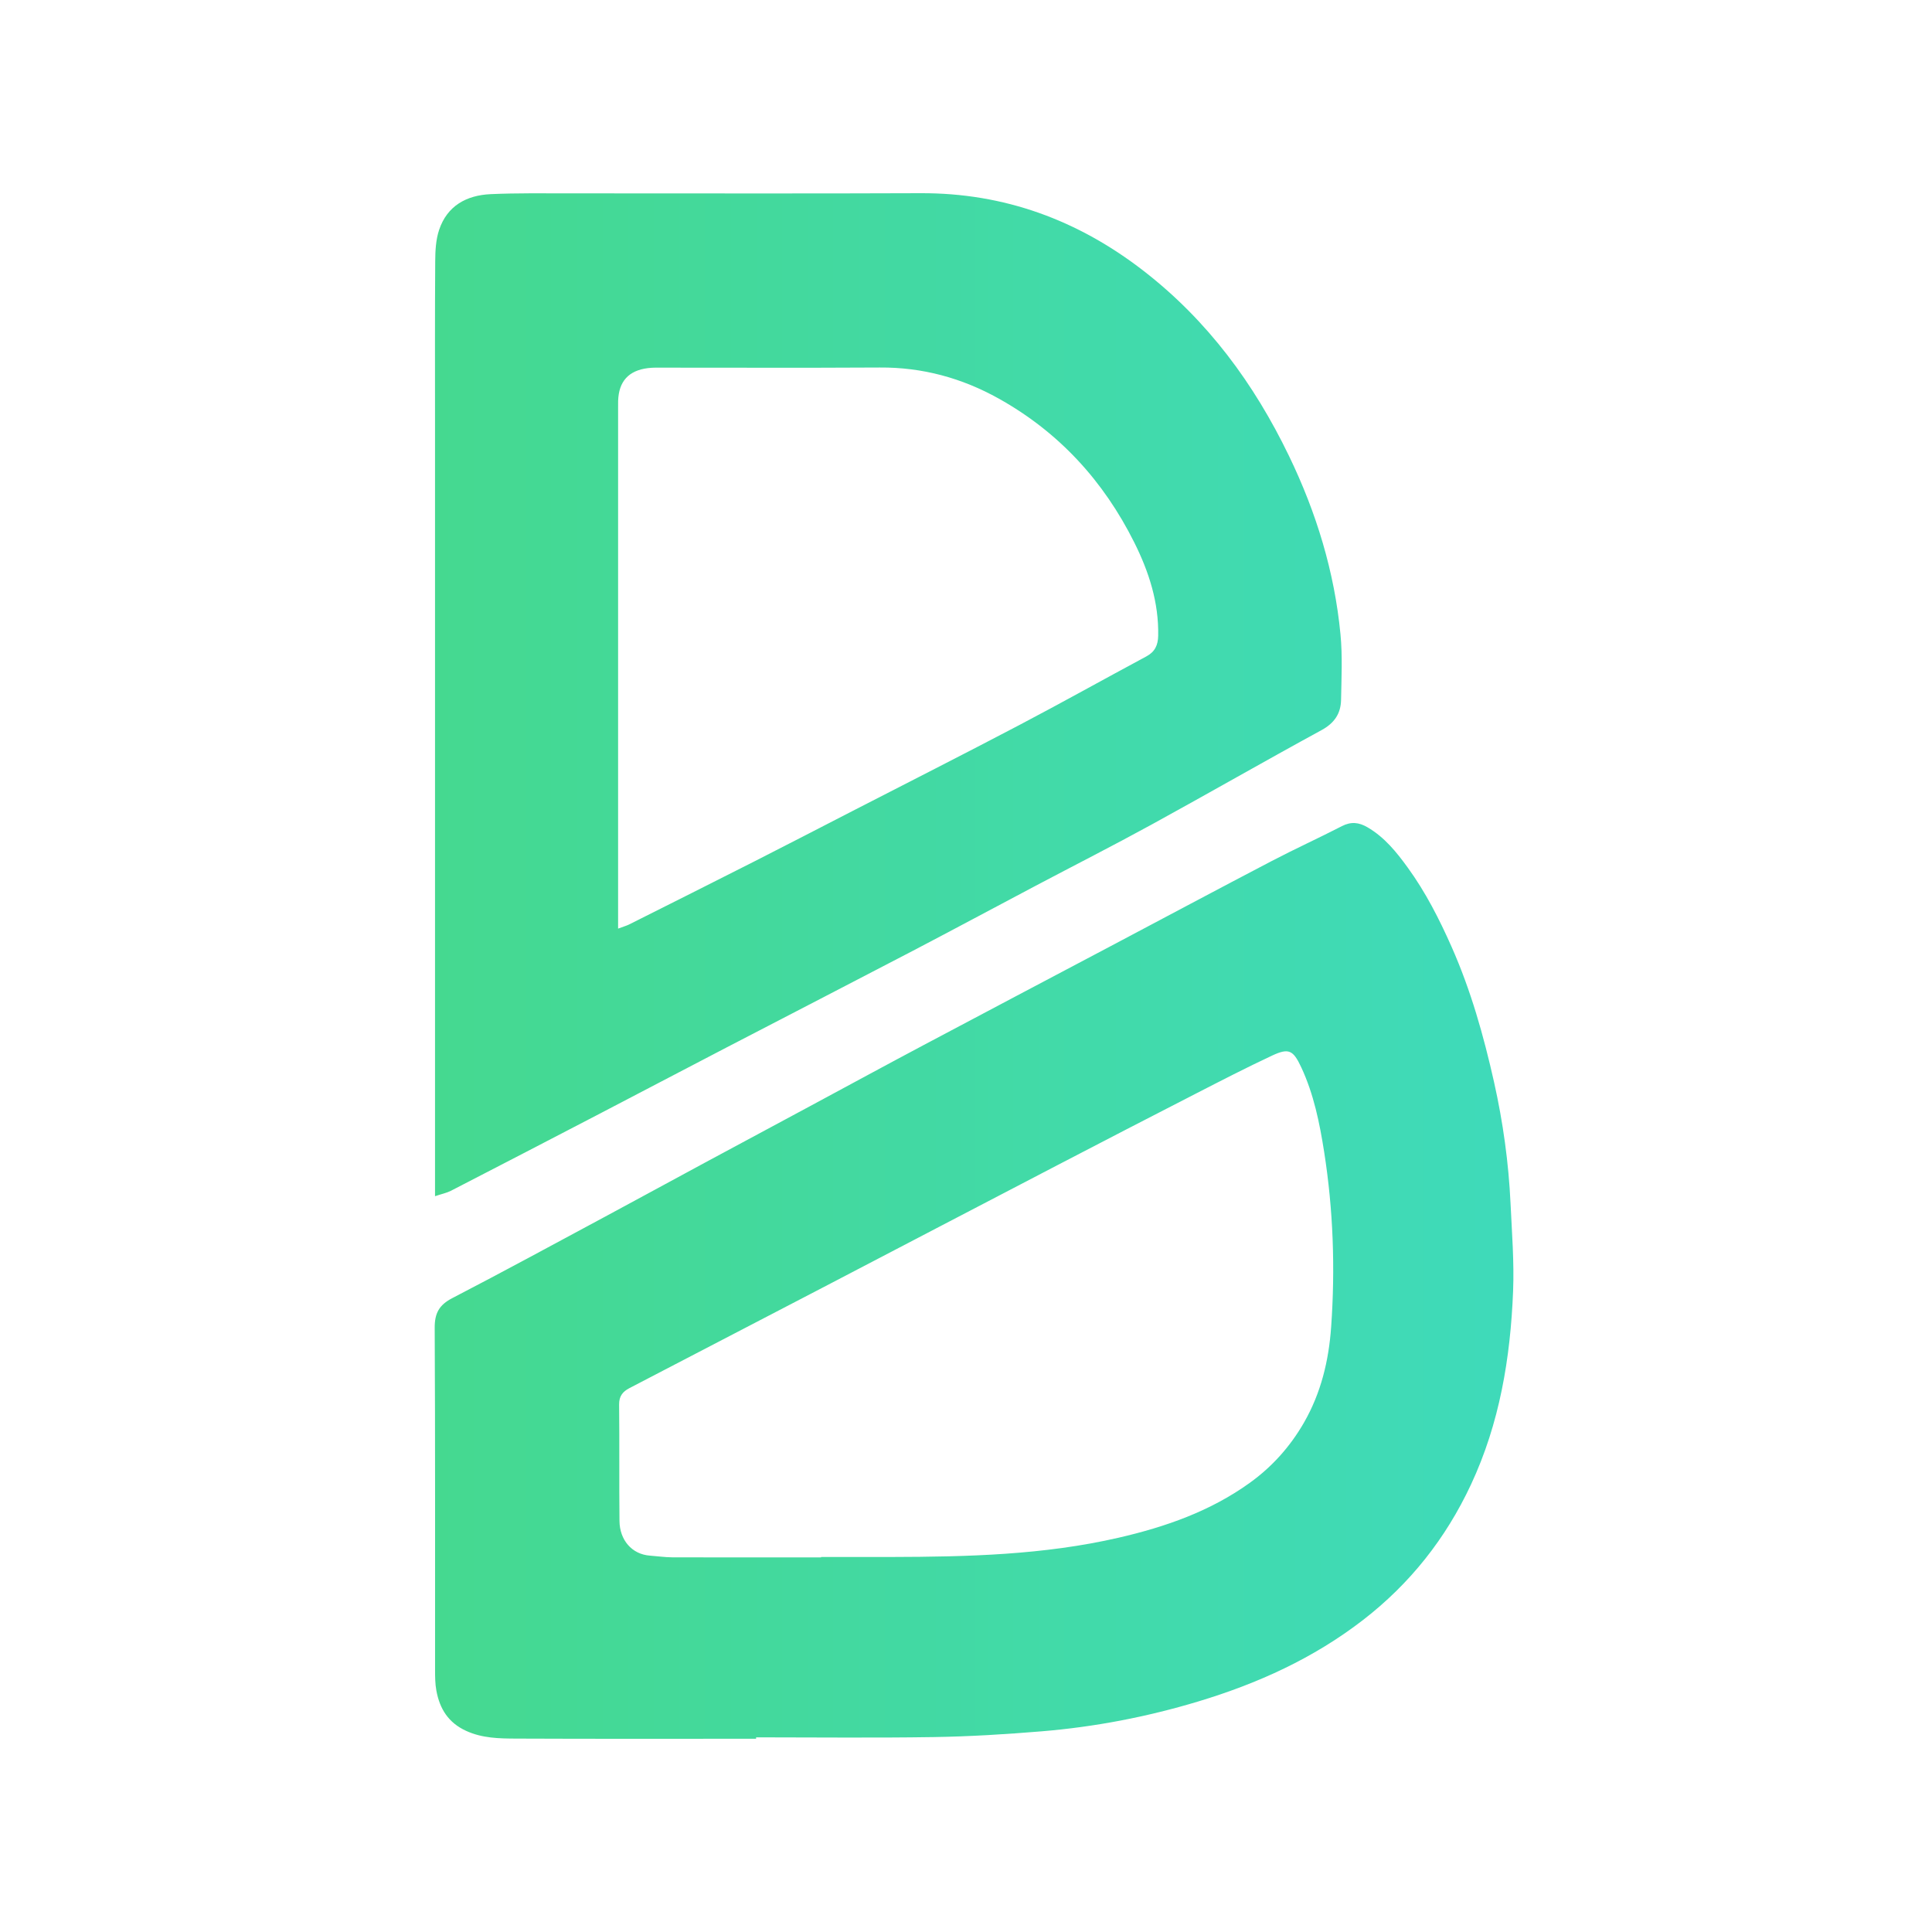 <?xml version="1.0" encoding="UTF-8"?>
<svg width="120px" height="120px" viewBox="0 0 120 120" version="1.1" xmlns="http://www.w3.org/2000/svg" xmlns:xlink="http://www.w3.org/1999/xlink">
    <title>balio/icon/balio_principal    </title>
    <defs>
        <linearGradient x1="-5.55111512e-14%" y1="100%" x2="100%" y2="100%" id="linearGradient-1">
            <stop stop-color="#45D990" offset="0%"></stop>
            <stop stop-color="#3FDABA" offset="100%"></stop>
        </linearGradient>
    </defs>
    <g id="balio/icon/balio_principal----" stroke="none" stroke-width="1" fill="none" fill-rule="evenodd">
        <path d="M84.937,51.384 C85.997,52.001 86.746,52.933 87.442,53.894 C88.549,55.42 89.401,57.092 90.165,58.818 C91.361,61.518 92.154,64.34 92.797,67.206 C93.354,69.69 93.704,72.211 93.823,74.756 C93.908,76.568 94.052,78.386 93.981,80.194 C93.816,84.346 93.145,88.405 91.361,92.217 C89.796,95.563 87.576,98.371 84.646,100.632 C81.572,103.004 78.117,104.569 74.415,105.684 C71.234,106.642 67.997,107.263 64.696,107.536 C62.463,107.721 60.221,107.858 57.981,107.893 C54.309,107.951 50.636,107.909 46.963,107.909 L46.963,107.997 L46.963,107.997 C41.996,107.997 37.028,108.009 32.061,107.987 C31.012,107.983 29.962,107.968 28.956,107.509 C27.844,107.003 27.309,106.131 27.103,105.002 C27.026,104.583 27.023,104.147 27.023,103.718 C27.019,96.638 27.037,89.557 27,82.477 C26.995,81.561 27.278,81.051 28.094,80.628 C31.283,78.975 34.439,77.258 37.604,75.558 C39.667,74.449 41.723,73.326 43.784,72.214 C45.962,71.04 48.144,69.871 50.324,68.699 C52.675,67.434 55.02,66.159 57.377,64.907 C61.228,62.86 65.087,60.829 68.942,58.79 C72.295,57.017 75.64,55.229 79.002,53.473 C80.436,52.723 81.911,52.054 83.349,51.312 C83.92,51.018 84.408,51.076 84.937,51.384 Z M79.006,65.567 C77.397,66.32 75.816,67.137 74.235,67.948 C71.385,69.409 68.541,70.88 65.7,72.359 C60.81,74.903 55.926,77.458 51.039,80.006 C47.789,81.699 44.536,83.388 41.285,85.079 C40.553,85.46 39.82,85.84 39.089,86.222 C38.681,86.435 38.449,86.718 38.454,87.235 C38.481,89.649 38.451,92.063 38.477,94.477 C38.49,95.643 39.238,96.544 40.377,96.624 C40.839,96.657 41.301,96.727 41.762,96.729 C44.842,96.738 47.921,96.733 51,96.733 L51,96.707 L51,96.707 C52.457,96.707 53.914,96.71 55.371,96.707 C60.105,96.696 64.826,96.581 69.474,95.511 C72.4,94.837 75.191,93.86 77.642,92.09 C79.016,91.098 80.135,89.849 80.988,88.367 C82.049,86.523 82.532,84.517 82.68,82.421 C82.938,78.78 82.811,75.147 82.245,71.544 C81.964,69.756 81.602,67.966 80.828,66.303 C80.322,65.217 80.051,65.079 79.006,65.567 Z M57.179,12 C62.379,11.978 66.965,13.674 71.036,16.829 C75.003,19.903 77.895,23.828 80.065,28.325 C81.763,31.841 82.888,35.518 83.26,39.402 C83.389,40.746 83.32,42.112 83.296,43.468 C83.28,44.318 82.885,44.913 82.084,45.349 C78.548,47.275 75.056,49.282 71.525,51.217 C69.151,52.518 66.737,53.744 64.343,55.008 C61.804,56.35 59.275,57.71 56.73,59.04 C52.868,61.056 48.995,63.05 45.129,65.059 C42.435,66.459 39.749,67.873 37.056,69.274 C34.042,70.843 31.026,72.406 28.006,73.963 C27.754,74.092 27.464,74.15 27.02,74.298 L27.02,26.159 L27.02,26.159 C27.02,22.85 27.009,19.541 27.032,16.232 C27.036,15.579 27.069,14.892 27.273,14.282 C27.773,12.783 28.975,12.127 30.473,12.059 C32.125,11.984 33.782,12.011 35.437,12.01 C42.684,12.006 49.931,12.031 57.179,12 Z M54.646,22.827 L50.177,22.843 L50.177,22.843 L41.238,22.836 L41.238,22.836 C40.908,22.836 40.573,22.823 40.246,22.864 C39.04,23.013 38.432,23.691 38.393,24.901 C38.389,25.033 38.391,25.166 38.391,25.298 L38.391,57.678 L38.391,57.678 C38.767,57.538 38.925,57.495 39.068,57.424 C41.662,56.121 44.258,54.822 46.846,53.508 C48.873,52.48 50.89,51.433 52.91,50.394 C56.368,48.616 59.836,46.86 63.278,45.052 C65.935,43.657 68.555,42.191 71.2,40.772 C71.735,40.485 71.926,40.073 71.937,39.487 C71.978,37.417 71.362,35.518 70.455,33.699 C68.548,29.877 65.78,26.849 62.038,24.759 C59.75,23.481 57.294,22.808 54.646,22.827 Z" id="Combined-Shape" fill="url(#linearGradient-1)"></path>
    </g>
</svg>